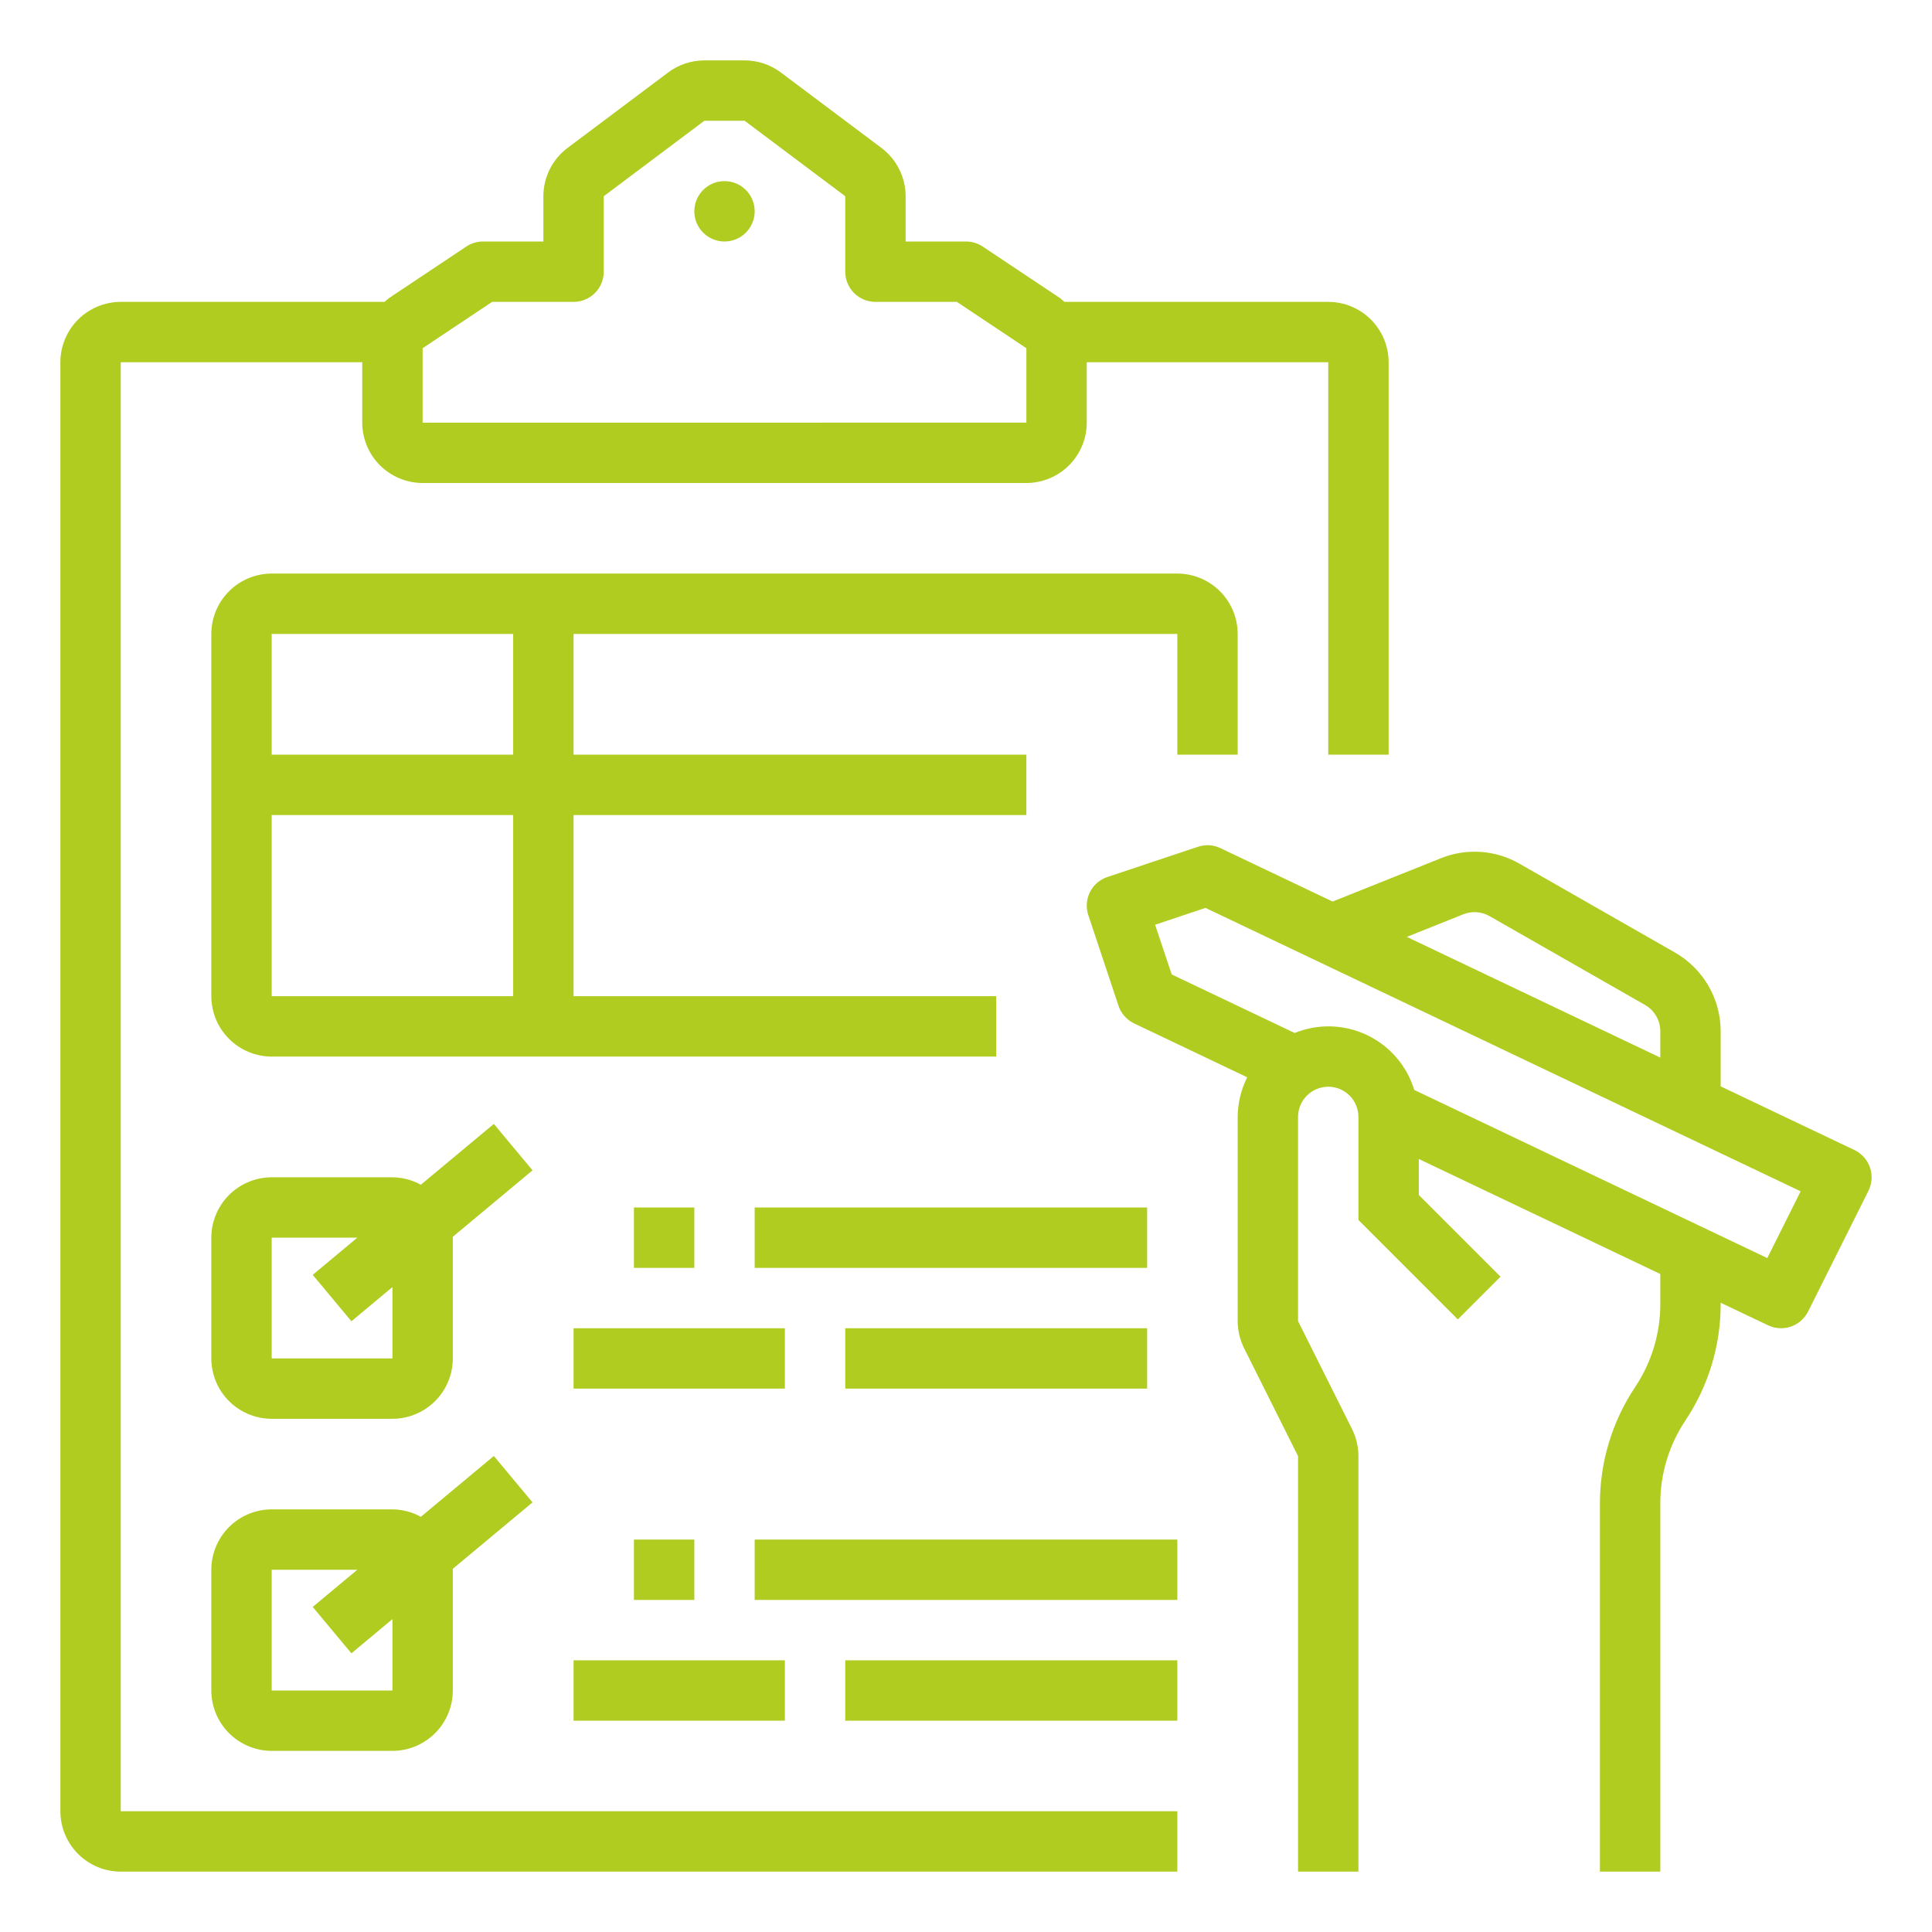 <?xml version="1.0" encoding="UTF-8"?> <svg xmlns="http://www.w3.org/2000/svg" width="100" height="100" viewBox="0 0 100 100" fill="none"> <path d="M6.25 18.75H18.75V21.875C18.751 22.703 19.081 23.498 19.666 24.084C20.252 24.669 21.047 24.999 21.875 25H53.125C53.953 24.999 54.748 24.669 55.334 24.084C55.919 23.498 56.249 22.703 56.25 21.875V18.75H68.75V39.062H71.875V18.75C71.874 17.922 71.544 17.127 70.959 16.541C70.373 15.956 69.579 15.626 68.75 15.625H55.092C55.018 15.554 54.94 15.487 54.858 15.424L50.867 12.762C50.61 12.591 50.309 12.5 50 12.5H46.875V10.156C46.874 9.671 46.761 9.193 46.543 8.759C46.326 8.326 46.011 7.948 45.624 7.657L40.417 3.751C39.876 3.346 39.218 3.127 38.542 3.125H36.458C35.782 3.126 35.125 3.346 34.584 3.751L29.378 7.655C28.99 7.947 28.674 8.324 28.457 8.758C28.24 9.192 28.126 9.671 28.125 10.156V12.5H25C24.692 12.5 24.39 12.591 24.133 12.762L20.142 15.424C20.06 15.487 19.982 15.554 19.908 15.625H6.25C5.422 15.626 4.627 15.956 4.041 16.541C3.456 17.127 3.126 17.922 3.125 18.75V93.75C3.126 94.579 3.456 95.373 4.041 95.959C4.627 96.544 5.422 96.874 6.25 96.875H60.938V93.75H6.25V18.75ZM21.875 18.024L25.473 15.625H29.688C29.893 15.625 30.096 15.585 30.286 15.506C30.475 15.428 30.648 15.313 30.793 15.168C30.938 15.023 31.053 14.85 31.131 14.661C31.21 14.471 31.25 14.268 31.25 14.062V10.156L36.458 6.25H38.542L43.75 10.156V14.062C43.75 14.268 43.79 14.471 43.869 14.661C43.947 14.85 44.062 15.023 44.207 15.168C44.352 15.313 44.525 15.428 44.714 15.506C44.904 15.585 45.107 15.625 45.312 15.625H49.527L53.125 18.024V21.875L21.875 21.878V18.024Z" fill="#B0CC20"></path> <path d="M37.5 12.5C38.363 12.5 39.062 11.8 39.062 10.938C39.062 10.075 38.363 9.375 37.5 9.375C36.637 9.375 35.938 10.075 35.938 10.938C35.938 11.8 36.637 12.5 37.5 12.5Z" fill="#B0CC20"></path> <path d="M25.561 58.174L21.783 61.322C21.333 61.073 20.827 60.941 20.312 60.937H14.062C13.234 60.938 12.44 61.268 11.854 61.854C11.268 62.44 10.939 63.234 10.938 64.062V70.312C10.939 71.141 11.268 71.935 11.854 72.521C12.44 73.106 13.234 73.436 14.062 73.437H20.312C21.141 73.436 21.935 73.106 22.521 72.521C23.107 71.935 23.436 71.141 23.438 70.312V64.062C23.438 64.047 23.433 64.033 23.433 64.018L27.564 60.576L25.561 58.174ZM20.312 70.312H14.062V64.062H18.495L16.186 65.986L18.189 68.388L20.312 66.618V70.312Z" fill="#B0CC20"></path> <path d="M25.561 75.361L21.783 78.51C21.333 78.261 20.827 78.128 20.312 78.125H14.062C13.234 78.126 12.44 78.455 11.854 79.041C11.268 79.627 10.939 80.421 10.938 81.25V87.5C10.939 88.328 11.268 89.122 11.854 89.708C12.44 90.294 13.234 90.624 14.062 90.625H20.312C21.141 90.624 21.935 90.294 22.521 89.708C23.107 89.122 23.436 88.328 23.438 87.5V81.25C23.438 81.234 23.433 81.22 23.433 81.205L27.564 77.763L25.561 75.361ZM20.312 87.5H14.062V81.25H18.495L16.186 83.174L18.189 85.576L20.312 83.805V87.5Z" fill="#B0CC20"></path> <path d="M35.938 62.5H32.812V65.625H35.938V62.5Z" fill="#B0CC20"></path> <path d="M59.375 62.5H39.062V65.625H59.375V62.5Z" fill="#B0CC20"></path> <path d="M40.625 68.75H29.688V71.875H40.625V68.75Z" fill="#B0CC20"></path> <path d="M59.375 68.75H43.75V71.875H59.375V68.75Z" fill="#B0CC20"></path> <path d="M35.938 79.688H32.812V82.812H35.938V79.688Z" fill="#B0CC20"></path> <path d="M60.938 79.688H39.062V82.812H60.938V79.688Z" fill="#B0CC20"></path> <path d="M40.625 85.938H29.688V89.062H40.625V85.938Z" fill="#B0CC20"></path> <path d="M60.938 85.938H43.75V89.062H60.938V85.938Z" fill="#B0CC20"></path> <path d="M64.062 39.062V32.812C64.061 31.984 63.732 31.19 63.146 30.604C62.56 30.018 61.766 29.689 60.938 29.688H14.062C13.234 29.689 12.44 30.018 11.854 30.604C11.268 31.19 10.939 31.984 10.938 32.812V51.562C10.939 52.391 11.268 53.185 11.854 53.771C12.44 54.357 13.234 54.686 14.062 54.688H51.562V51.562H29.688V42.188H53.125V39.062H29.688V32.812H60.938V39.062H64.062ZM26.562 51.562H14.062V42.188H26.562V51.562ZM14.062 39.062V32.812H26.562V39.062H14.062Z" fill="#B0CC20"></path> <path d="M96.789 60.429C96.722 60.232 96.616 60.051 96.477 59.896C96.339 59.741 96.171 59.615 95.984 59.525L89.062 56.23V53.376C89.061 52.55 88.842 51.738 88.427 51.024C88.013 50.309 87.417 49.716 86.7 49.305L78.648 44.705C78.036 44.352 77.352 44.144 76.647 44.095C75.943 44.046 75.237 44.157 74.582 44.421L68.974 46.664L63.171 43.9C62.807 43.725 62.388 43.7 62.005 43.83L57.318 45.393C57.123 45.458 56.943 45.56 56.788 45.694C56.633 45.829 56.506 45.993 56.415 46.176C56.323 46.36 56.268 46.559 56.254 46.764C56.239 46.969 56.266 47.174 56.331 47.369L57.893 52.056C57.959 52.256 58.065 52.44 58.205 52.597C58.344 52.755 58.513 52.883 58.703 52.973L64.555 55.76C64.235 56.397 64.067 57.099 64.062 57.812V68.38C64.063 68.865 64.176 69.343 64.392 69.778L67.187 75.369V96.874H70.312V75.369C70.311 74.884 70.198 74.405 69.983 73.971L67.187 68.38V57.812C67.187 57.397 67.352 57 67.645 56.707C67.938 56.414 68.335 56.249 68.75 56.249C69.164 56.249 69.561 56.414 69.855 56.707C70.147 57 70.312 57.397 70.312 57.812V63.146L75.457 68.292L77.667 66.082L73.437 61.852V59.989L85.937 65.942V67.495C85.938 69.023 85.486 70.518 84.637 71.789C83.446 73.573 82.811 75.671 82.812 77.816V96.874H85.937V77.816C85.936 76.288 86.388 74.793 87.237 73.522C88.429 71.738 89.064 69.641 89.062 67.495V67.43L91.516 68.598C91.885 68.774 92.309 68.797 92.696 68.664C93.082 68.531 93.402 68.251 93.585 67.886L96.71 61.636C96.803 61.45 96.858 61.248 96.871 61.04C96.885 60.833 96.857 60.625 96.789 60.429ZM75.741 47.323C75.96 47.236 76.195 47.199 76.43 47.215C76.665 47.232 76.893 47.301 77.098 47.418L85.15 52.018C85.389 52.155 85.587 52.353 85.726 52.592C85.864 52.83 85.937 53.1 85.937 53.376V54.741L72.816 48.493L75.741 47.323ZM91.475 65.118L73.201 56.415C73.013 55.797 72.699 55.226 72.278 54.737C71.857 54.248 71.339 53.852 70.756 53.575C70.174 53.298 69.54 53.145 68.895 53.126C68.25 53.108 67.609 53.224 67.011 53.467L60.647 50.437L59.788 47.863L62.396 46.993L93.202 61.663L91.475 65.118Z" fill="#B0CC20"></path> </svg> 
